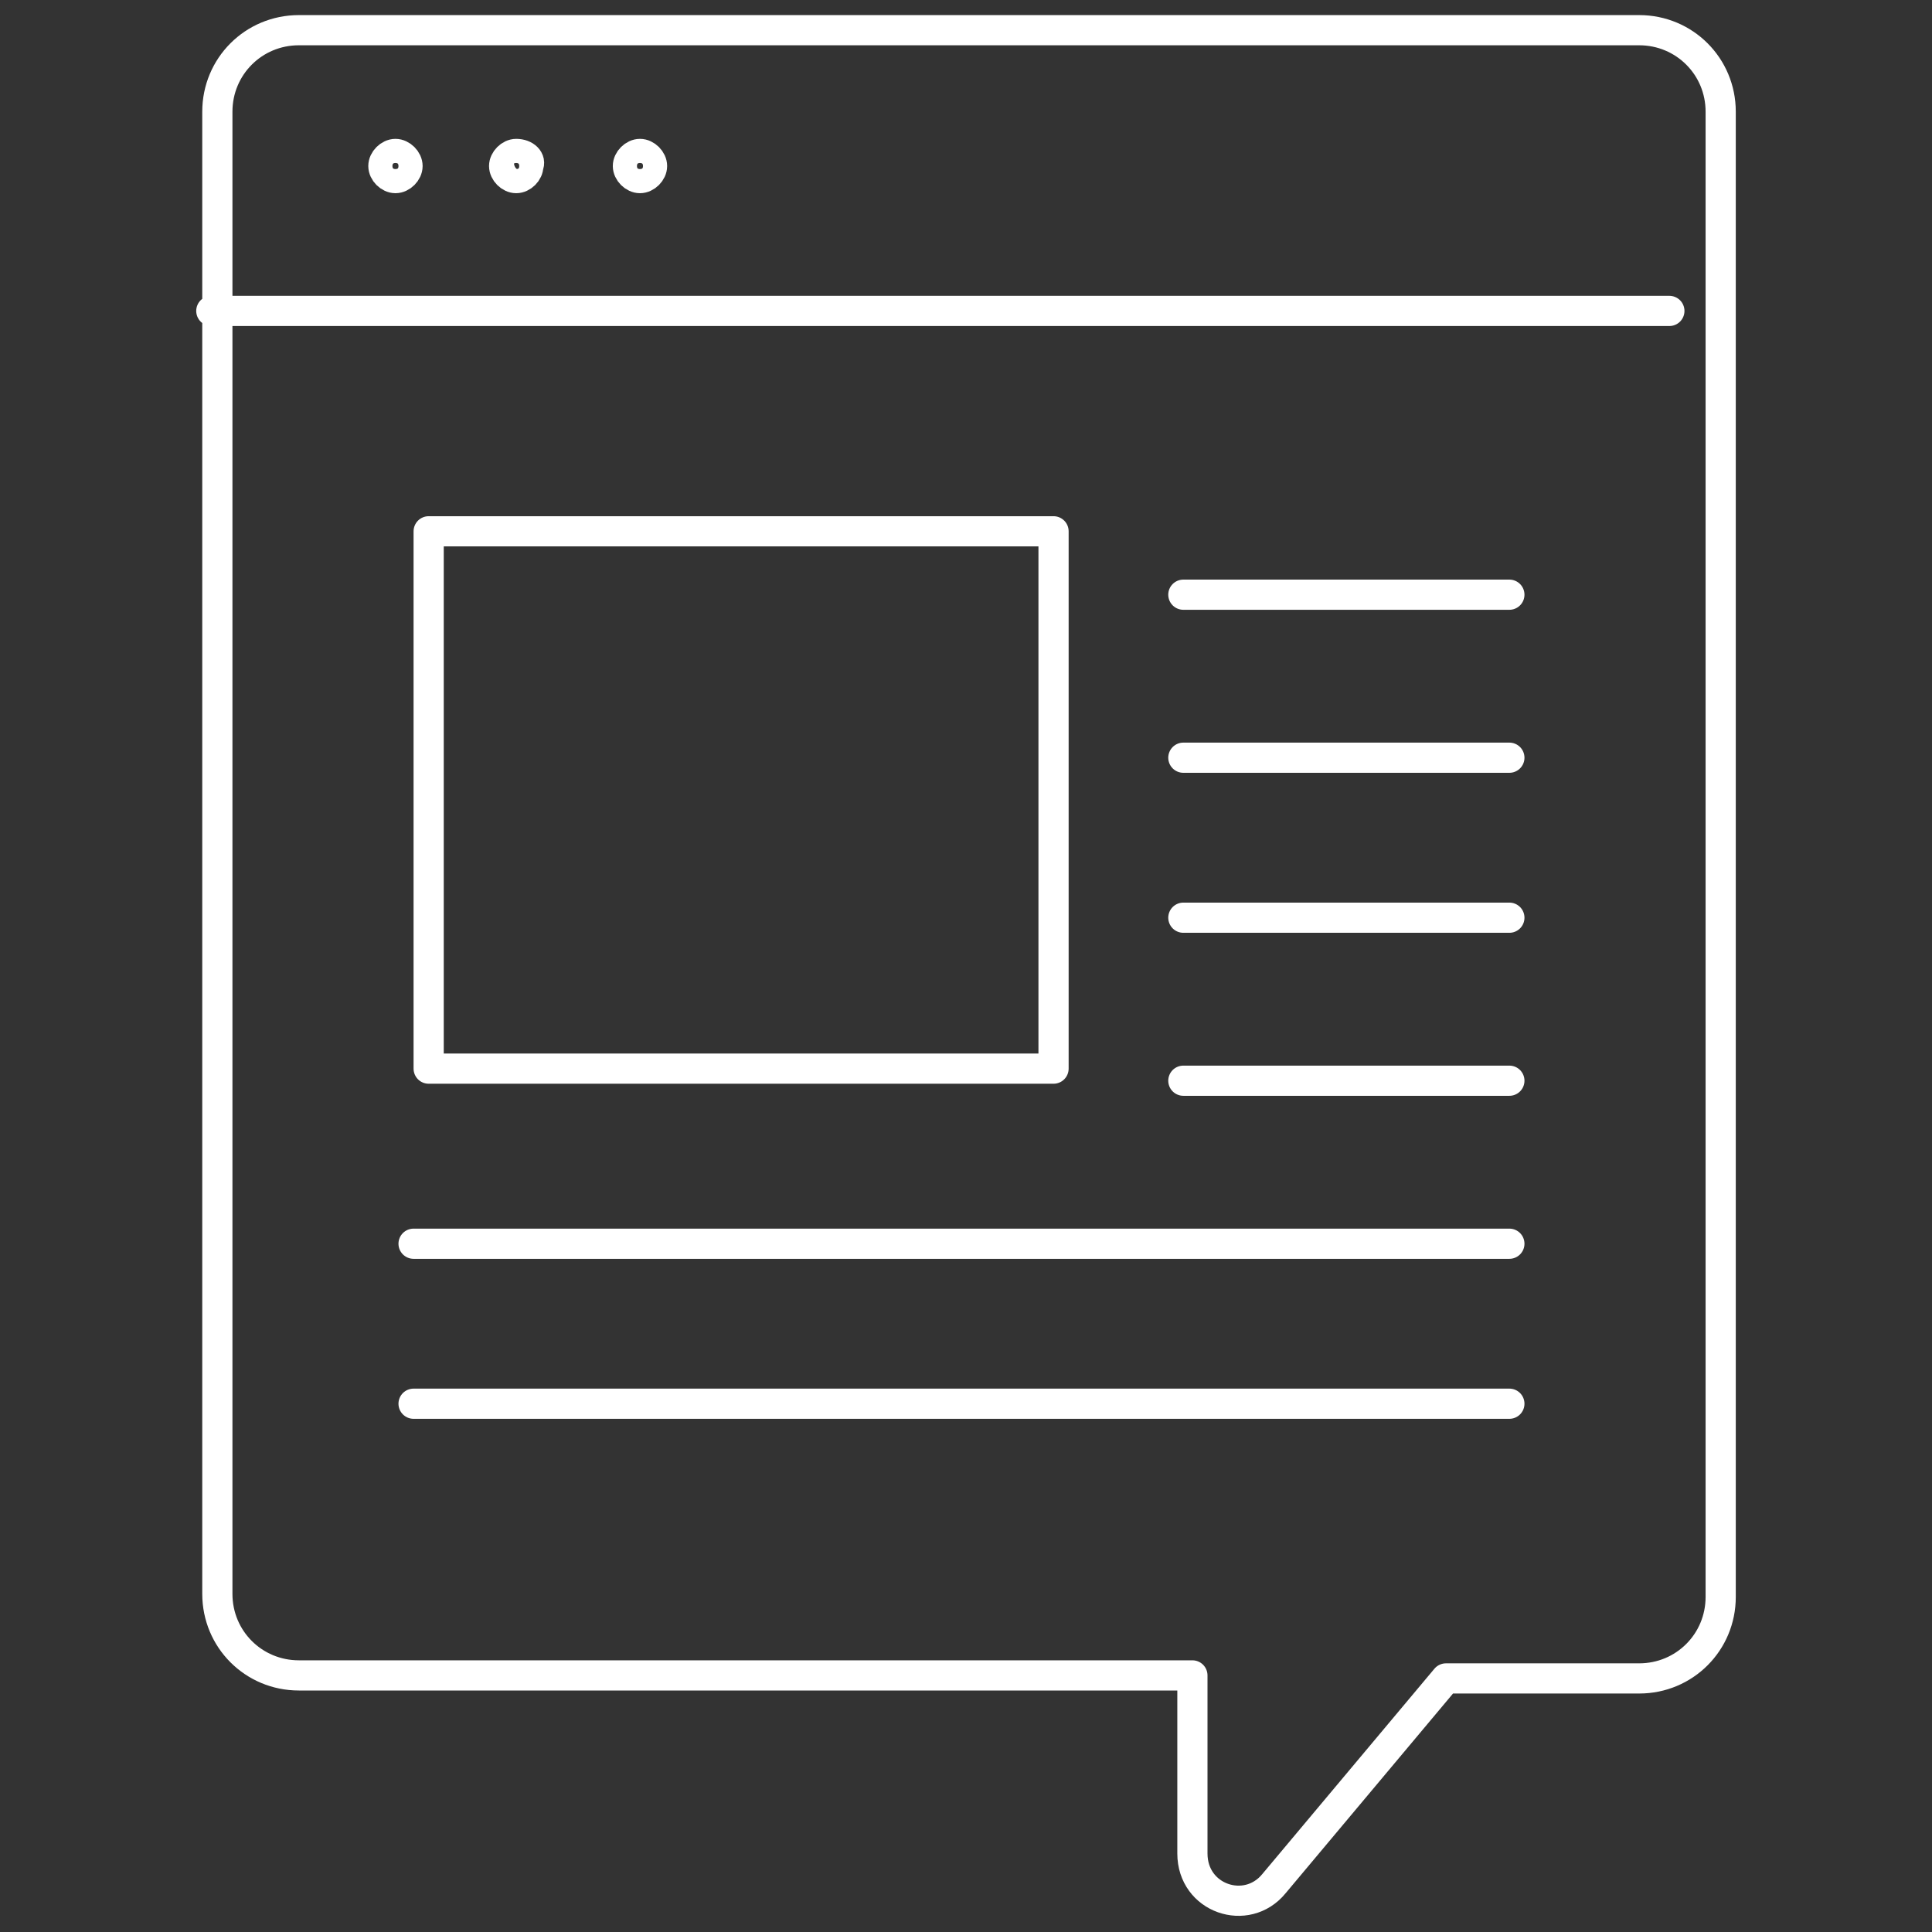 <?xml version="1.0" encoding="utf-8"?>
<!-- Generator: Adobe Illustrator 22.0.1, SVG Export Plug-In . SVG Version: 6.00 Build 0)  -->
<svg version="1.1" id="Livello_1" xmlns="http://www.w3.org/2000/svg" xmlns:xlink="http://www.w3.org/1999/xlink" x="0px" y="0px"
	 viewBox="0 0 64 64" style="enable-background:new 0 0 64 64;" xml:space="preserve">
<rect x="0" y="0" width="64" height="64" fill="#333333" stroke="none"/>
<style type="text/css">
	.st0{display:none;fill:#FFFFFF;}
	.st1{display:none;fill:none;stroke:#FFFFFF;stroke-miterlimit:10;}
	.st2{display:none;fill:none;stroke:#FFFFFF;stroke-linecap:round;stroke-linejoin:round;stroke-miterlimit:10;}
	.st3{fill:none;stroke:#FFFFFF;stroke-linecap:round;stroke-linejoin:round;stroke-miterlimit:10;}
	.st4{display:none;}
	.st5{display:inline;}
	.st6{fill:#FFFFFF;}
</style>
<path id="_x31_" class="st0" d="M37.5,60.7H26.5c-0.3,0-0.5-0.2-0.5-0.5v-3.6H0.5c-0.3,0-0.5-0.2-0.5-0.5s0.2-0.5,0.5-0.5H26v-6.3
	c0-0.3,0.2-0.5,0.5-0.5h4.9v-6.3c0-0.2,0.1-0.3,0.2-0.4H11.3c-0.8,0-1.4-0.6-1.5-1.4L7.7,14.3c0-0.4,0.1-0.8,0.4-1.1
	c0.3-0.3,0.7-0.5,1.1-0.5h2.2V4.8c0-0.8,0.7-1.5,1.5-1.5h13.7c0.8,0,1.5,0.7,1.5,1.5v3H49c0.8,0,1.5,0.7,1.5,1.5v3.3h2.2
	c0.4,0,0.8,0.2,1.1,0.5c0.3,0.3,0.4,0.7,0.4,1.1l-2.1,26.3c0,0,0,0,0,0c-0.1,0.8-0.7,1.4-1.5,1.4H32.3c0.1,0.1,0.2,0.3,0.2,0.4v6.3
	h4.9c0.3,0,0.5,0.2,0.5,0.5v6.3h25.5c0.3,0,0.5,0.2,0.5,0.5s-0.2,0.5-0.5,0.5H38v3.6C38,60.5,37.8,60.7,37.5,60.7z M27.1,59.6h9.9
	v-3.1h-1.5c-0.3,0-0.5-0.2-0.5-0.5s0.2-0.5,0.5-0.5h1.5v-5.8h-9.9v5.8h1.3c0.3,0,0.5,0.2,0.5,0.5s-0.2,0.5-0.5,0.5h-1.3V59.6z
	 M9.2,13.7c-0.1,0-0.3,0.1-0.3,0.1s-0.1,0.2-0.1,0.4l2.1,26.3c0,0.2,0.2,0.4,0.5,0.4h39.4c0.2,0,0.4-0.2,0.5-0.4l2.1-26.3
	c0-0.1,0-0.3-0.1-0.4c-0.1-0.1-0.2-0.1-0.3-0.1H9.2z M51.6,40.5L51.6,40.5L51.6,40.5z M12.5,12.6h37V9.3c0-0.3-0.2-0.5-0.5-0.5H27.6
	c-0.3,0-0.5-0.2-0.5-0.5V4.8c0-0.3-0.2-0.5-0.5-0.5H12.9c-0.3,0-0.5,0.2-0.5,0.5V12.6z"/>
<path id="_x32_" class="st0" d="M0.5,55.9c-0.3,0-0.5-0.2-0.5-0.5V34.8c0-0.3,0.2-0.5,0.5-0.5S1,34.5,1,34.8v6.5h27.1
	c0.1,0,0.2,0,0.2,0.1v-8.7L6.5,26.5c-0.1,0-0.2-0.1-0.3-0.2c-0.1-0.1-0.1-0.3,0-0.4l5.1-17.4c0.1-0.3,0.3-0.4,0.6-0.3l51.8,14.4
	c0.2,0.1,0.3,0.2,0.4,0.4c0,0.2-0.1,0.4-0.3,0.5l-6.6,2.8l-0.2,0.6l2.5,1.2c0.2,0.1,0.3,0.4,0.3,0.6L57,35.9
	c-0.1,0.3-0.4,0.4-0.6,0.3l-2.3-0.7L53,39.2c-0.1,0.3-0.3,0.4-0.6,0.3l-23.1-6.6v17.9c0,0.3-0.2,0.5-0.5,0.5s-0.5-0.2-0.5-0.5v-8.6
	c-0.1,0-0.1,0.1-0.2,0.1H1v13.1C1,55.7,0.8,55.9,0.5,55.9z M29.3,31.9l22.9,6.5l1-3.2c-0.1,0-0.1-0.1-0.2-0.2
	c-0.1-0.1-0.1-0.3,0-0.4l2.6-7.1l0.6-1.8c0-0.1,0.1-0.3,0.3-0.3l5.5-2.3L12.1,9.2L7.2,25.6l21,6v-0.7c-1.8-0.2-3.2-1.8-3.2-3.6
	c0-2,1.6-3.7,3.7-3.7c2,0,3.7,1.6,3.7,3.7c0,1.8-1.4,3.4-3.2,3.6V31.9z M54.4,34.6l1.8,0.6l2.3-6.4l-2-0.9l0,0.1L54.4,34.6z
	 M28.8,26.8c0.3,0,0.5,0.2,0.5,0.5v2.6c1.2-0.2,2.2-1.3,2.2-2.6c0-1.5-1.2-2.7-2.7-2.7c-1.5,0-2.7,1.2-2.7,2.7
	c0,1.3,0.9,2.4,2.2,2.6v-2.6C28.3,27.1,28.5,26.8,28.8,26.8z"/>
<path id="_x33_" class="st1" d="M62.5,3v14v3.3V43c0,1.4-1.1,2.5-2.5,2.5H3.7c-1.4,0-2.5-1.1-2.5-2.5V20.4v-3.3V3
	c0-1.4,1.1-2.5,2.5-2.5H60C61.4,0.5,62.5,1.6,62.5,3z M56,4.8H5.3v36.5H56V4.8z M52.8,25.6l-3.3,3.9 M56.6,32.2l-5,0.9 M39.4,33.2
	l-5-0.8 M41.5,29.5l-3.3-3.8 M45.5,28l-0.1-5.1 M44.8,63.5h12.5c2.8-2.7,3.8-6.8,3.8-6.8l1.7-8.8c0-1.4-0.9-2.5-2.4-2.5
	c-1.5,0-2.2,1.1-2.2,2.5v-0.5v-1.8c0-1.4-1.4-2.5-2.9-2.5c-1.5,0-2.2,1.1-2.2,2.5v-2c0-1.4-1.1-2.5-2.5-2.5c-1.5,0-2.5,1.1-2.5,2.5
	v-1.3v-8.4c0-3.4-5.1-3.4-5.1,0v17.7l-3.9-3.1c-2.1-2-4.2-2.7-6.2-0.8l9.3,13.1C42.2,60.9,43.1,62.2,44.8,63.5z"/>
<path id="_x34_" class="st0" d="M37.2,62.9c-3,0-5.4-2.4-5.4-5.4c0-2.5,1.7-4.6,4-5.2l-0.5-9.4c-0.2,0-0.4,0-0.6,0
	c-3.9,0-7.4-2-9.4-5L13.2,45c0.5,1,0.8,2.1,0.8,3.3c0,3.9-3.2,7-7,7s-7-3.2-7-7s3.2-7,7-7c2.4,0,4.5,1.2,5.7,3l11.9-7.2
	c-1-1.7-1.5-3.6-1.5-5.6c0-0.9,0.1-1.8,0.3-2.6c0,0,0,0,0,0L18.7,27c-0.9,1.7-2.7,2.8-4.8,2.8c-3,0-5.4-2.4-5.4-5.4S11,19,14,19
	s5.4,2.4,5.4,5.4c0,0.6-0.1,1.2-0.3,1.8l4.6,1.7c1.3-4,4.8-7,9-7.7L31.9,12c0,0-0.1,0-0.1,0c-3,0-5.4-2.4-5.4-5.4s2.4-5.4,5.4-5.4
	s5.4,2.4,5.4,5.4c0,2.7-1.9,4.9-4.4,5.3l0.8,8.2c0.3,0,0.6,0,1,0c4,0,7.5,2.1,9.6,5.2l7-4.3c-0.8-1.1-1.2-2.5-1.2-3.9
	c0-3.9,3.1-7,7-7s7,3.2,7,7s-3.2,7-7,7c-2.1,0-4-0.9-5.3-2.4c0,0,0,0,0,0L44.6,26c0.9,1.6,1.4,3.4,1.4,5.4c0,1.6-0.3,3.1-0.9,4.5
	l3.8,1.4c1.1-2.4,3.6-4.1,6.4-4.1c3.9,0,7,3.2,7,7s-3.1,7-7,7s-7-3.2-7-7c0-0.7,0.1-1.4,0.3-2.1l-3.9-1.5c-1.7,3.2-4.8,5.5-8.5,6
	l0.5,9.3c0.2,0,0.4,0,0.6,0c3,0,5.4,2.4,5.4,5.4S40.2,62.9,37.2,62.9z M32.6,57.4c0,2.5,2,4.5,4.5,4.5c2.5,0,4.5-2,4.5-4.5
	c0-2.5-2-4.5-4.5-4.5C34.7,52.9,32.6,54.9,32.6,57.4z M7,42.2c-3.4,0-6.1,2.7-6.1,6.1s2.7,6.1,6.1,6.1s6.1-2.7,6.1-6.1
	c0-1-0.3-2-0.7-2.8c-0.2,0-0.3-0.1-0.4-0.2c-0.1-0.2-0.1-0.3,0-0.5C10.9,43.2,9.1,42.2,7,42.2z M55.2,34.2c-3.4,0-6.1,2.7-6.1,6.1
	s2.7,6.1,6.1,6.1s6.1-2.7,6.1-6.1S58.6,34.2,55.2,34.2z M25.7,37c1.9,2.9,5.1,4.9,8.9,4.9c4.1,0,7.7-2.4,9.4-5.9c0,0,0,0,0,0
	c0,0,0-0.1,0.1-0.1c0.6-1.4,1-2.9,1-4.5c0-5.8-4.7-10.5-10.5-10.5S24,25.6,24,31.4C24,33.4,24.6,35.3,25.7,37
	C25.6,36.9,25.6,37,25.7,37C25.6,37,25.7,37,25.7,37z M9.4,24.4c0,2.5,2,4.5,4.5,4.5s4.5-2,4.5-4.5s-2-4.5-4.5-4.5
	S9.4,21.9,9.4,24.4z M57,11c-3.4,0-6.1,2.7-6.1,6.1c0,3.4,2.7,6.1,6.1,6.1s6.1-2.7,6.1-6.1C63.1,13.7,60.4,11,57,11z M27.3,6.6
	c0,2.5,2,4.5,4.5,4.5s4.5-2,4.5-4.5S34.3,2,31.8,2S27.3,4.1,27.3,6.6z M37.2,59.7c-0.2,0-0.5-0.2-0.5-0.5v-1.4h-1.4
	c-0.2,0-0.5-0.2-0.5-0.5s0.2-0.5,0.5-0.5h1.4v-1.4c0-0.2,0.2-0.5,0.5-0.5c0.2,0,0.5,0.2,0.5,0.5V57H39c0.2,0,0.5,0.2,0.5,0.5
	s-0.2,0.5-0.5,0.5h-1.4v1.4C37.6,59.5,37.4,59.7,37.2,59.7z M9.4,48.8H4.6c-0.2,0-0.5-0.2-0.5-0.5s0.2-0.5,0.5-0.5h4.8
	c0.2,0,0.5,0.2,0.5,0.5S9.7,48.8,9.4,48.8z M57.6,40.7h-4.8c-0.2,0-0.5-0.2-0.5-0.5s0.2-0.5,0.5-0.5h4.8c0.2,0,0.5,0.2,0.5,0.5
	S57.9,40.7,57.6,40.7z M31.4,39.2c-0.1,0-0.2,0-0.2-0.1c-0.2-0.1-0.3-0.3-0.2-0.5l1.8-5.5h-2.9c-0.2,0-0.3-0.1-0.4-0.3
	c-0.1-0.2-0.1-0.3,0-0.5l6.6-8.5c0.1-0.2,0.4-0.2,0.6-0.1c0.2,0.1,0.3,0.3,0.2,0.5l-1.4,5.4h3.3c0.2,0,0.3,0.1,0.4,0.3
	c0.1,0.2,0,0.3-0.1,0.5L31.7,39C31.6,39.1,31.5,39.2,31.4,39.2z M30.8,32.2h2.6c0.1,0,0.3,0.1,0.4,0.2c0.1,0.1,0.1,0.3,0.1,0.4
	l-1.3,3.9l5.3-6.2h-2.9c-0.1,0-0.3-0.1-0.4-0.2c-0.1-0.1-0.1-0.3-0.1-0.4l1-3.8L30.8,32.2z M14,26.7c-0.2,0-0.5-0.2-0.5-0.5v-1.4
	h-1.4c-0.2,0-0.5-0.2-0.5-0.5c0-0.2,0.2-0.5,0.5-0.5h1.4v-1.4c0-0.2,0.2-0.5,0.5-0.5s0.5,0.2,0.5,0.5V24h1.4c0.2,0,0.5,0.2,0.5,0.5
	c0,0.2-0.2,0.5-0.5,0.5h-1.4v1.4C14.4,26.5,14.2,26.7,14,26.7z M57,20c-0.2,0-0.5-0.2-0.5-0.5v-2h-2c-0.2,0-0.5-0.2-0.5-0.5
	c0-0.2,0.2-0.5,0.5-0.5h2v-2c0-0.2,0.2-0.5,0.5-0.5s0.5,0.2,0.5,0.5v2h2c0.2,0,0.5,0.2,0.5,0.5c0,0.2-0.2,0.5-0.5,0.5h-2v2
	C57.4,19.8,57.2,20,57,20z M33.6,7H30c-0.2,0-0.5-0.2-0.5-0.5s0.2-0.5,0.5-0.5h3.7c0.2,0,0.5,0.2,0.5,0.5S33.9,7,33.6,7z"/>
<path id="_x35_" class="st2" d="M60.3,28.9H37.9V6.6h22.3V28.9z M22.5,2H2.9C1.7,2,0.7,3,0.7,4.2V14c0,1.2,1,2.2,2.2,2.2h12.4l5,5.3
	v-5.3h2.2c1.2,0,2.2-1,2.2-2.2V4.2C24.7,3,23.7,2,22.5,2z M8.3,7.9C7.6,7.9,7,8.5,7,9.2s0.6,1.3,1.3,1.3s1.3-0.6,1.3-1.3
	S9,7.9,8.3,7.9z M13,7.9c-0.7,0-1.3,0.6-1.3,1.3s0.6,1.3,1.3,1.3s1.3-0.6,1.3-1.3S13.8,7.9,13,7.9z M17.4,7.9
	c-0.7,0-1.3,0.6-1.3,1.3s0.6,1.3,1.3,1.3s1.3-0.6,1.3-1.3S18.1,7.9,17.4,7.9z M14.8,59.1h23.5c1.9,0,3.5-1.5,3.5-3.2v0
	c0-1.8-1.6-3.2-3.5-3.2h-2.9h3.5c1.6,0,2.9-1.2,2.9-2.7v-0.5c0-1.5-1.3-2.7-2.9-2.7h-3.5H40c1.9,0,3.5-1.5,3.5-3.2v0
	c0-1.8-1.6-3.2-3.5-3.2h-4.7h7.9c1.8,0,3.2-1.3,3.2-3v0c0-1.6-1.4-3-3.2-3H27.1c0,0,4.5-7.6,4.5-11.4s-5.8-3.3-5.8-3.3
	s-3.7,12.4-11.1,14.9 M14.8,31.3H4.6V62h10.2V31.3z M55.6,41.6c-4.2,0-7.6,3.4-7.6,7.6s3.4,7.6,7.6,7.6s7.6-3.4,7.6-7.6
	S59.8,41.6,55.6,41.6z M54.6,46.4v6.2l3.5-3.1L54.6,46.4z M47.5,12.9c-1.1-0.5-2.2-0.6-3.3,0.1c-1.1,0.7-1.6,1.8-1.5,3.1
	c0.1,1,0.5,1.8,1.1,2.6c1.4,1.9,3.2,3.4,5.1,4.7c0.2,0.2,0.4,0.1,0.6-0.1c1.3-1.1,2.5-2.1,3.7-3.3c0.9-0.9,1.6-1.9,2-3.1
	c0.5-1.4,0.1-2.8-1-3.7c-0.9-0.8-2.4-0.9-3.7-0.3c-0.5,0.3-1,0.7-1.5,1C48.6,13.6,48.1,13.2,47.5,12.9z"/>
<path id="_x36_" class="st0" d="M57.8,48.4c-0.1,0-0.2,0-0.2-0.1c-0.2-0.1-0.3-0.4-0.2-0.7c0.4-0.7,0.7-1.5,1.1-2.3
	c0.1-0.3,0.4-0.4,0.7-0.3c0.3,0.1,0.4,0.4,0.3,0.7c-0.3,0.8-0.7,1.6-1.1,2.3C58.2,48.3,58,48.4,57.8,48.4z M32.3,64
	c1.8,0,3.6-0.2,5.3-0.5c0.3-0.1,0.5-0.3,0.4-0.6c-0.1-0.3-0.3-0.5-0.6-0.4C35.7,62.8,34,63,32.3,63c-0.3,0-0.5,0.2-0.5,0.5
	C31.8,63.8,32,64,32.3,64C32.3,64,32.3,64,32.3,64z M27.6,63.2c0-0.3-0.1-0.5-0.4-0.6c-1.7-0.3-3.4-0.7-5-1.3
	c-0.3-0.1-0.6,0-0.6,0.3c-0.1,0.3,0,0.6,0.3,0.6c1.7,0.6,3.4,1.1,5.1,1.4c0,0,0.1,0,0.1,0C27.3,63.6,27.5,63.4,27.6,63.2z M42.7,62
	c1.7-0.6,3.3-1.4,4.8-2.4c0.2-0.1,0.3-0.5,0.2-0.7c-0.1-0.2-0.5-0.3-0.7-0.2c-1.5,0.9-3,1.7-4.6,2.3c-0.3,0.1-0.4,0.4-0.3,0.7
	c0.1,0.2,0.3,0.3,0.5,0.3C42.6,62.1,42.6,62,42.7,62z M17.7,59.8c0.1-0.2,0.1-0.6-0.2-0.7c-1.5-0.9-2.9-1.9-4.2-3
	c-0.2-0.2-0.5-0.2-0.7,0.1c-0.2,0.2-0.2,0.5,0.1,0.7C14,58,15.5,59.1,17,60c0.1,0,0.2,0.1,0.3,0.1C17.4,60,17.6,59.9,17.7,59.8z
	 M51.7,56.5c1.3-1.2,2.6-2.5,3.6-3.9c0.2-0.2,0.1-0.5-0.1-0.7c-0.2-0.2-0.5-0.1-0.7,0.1c-1.1,1.3-2.2,2.6-3.5,3.7
	c-0.2,0.2-0.2,0.5,0,0.7c0.1,0.1,0.2,0.2,0.4,0.2C51.5,56.6,51.6,56.6,51.7,56.5z M9.7,53.1c0.2-0.2,0.2-0.5,0.1-0.7
	c-1.1-1.3-2.1-2.8-2.9-4.3c-0.1-0.2-0.4-0.3-0.7-0.2c-0.2,0.1-0.3,0.4-0.2,0.7c0.9,1.5,1.9,3,3,4.4c0.1,0.1,0.2,0.2,0.4,0.2
	C9.5,53.2,9.6,53.2,9.7,53.1z M4.5,44.1c0.3-0.1,0.4-0.4,0.3-0.6c-0.5-1.6-1-3.3-1.2-5C3.5,38.2,3.3,38,3,38c-0.3,0-0.5,0.3-0.4,0.6
	c0.3,1.8,0.7,3.5,1.2,5.2c0.1,0.2,0.3,0.3,0.5,0.3C4.3,44.1,4.4,44.1,4.5,44.1z M3.3,33.3c0.1-1.7,0.3-3.4,0.6-5.1
	C4,28,3.8,27.7,3.5,27.6C3.2,27.6,3,27.7,2.9,28c-0.4,1.7-0.6,3.5-0.6,5.3c0,0.3,0.2,0.5,0.5,0.5c0,0,0,0,0,0
	C3,33.8,3.3,33.6,3.3,33.3z M5.4,23.3c0.7-1.6,1.5-3.1,2.4-4.6c0.2-0.2,0.1-0.5-0.2-0.7c-0.2-0.2-0.5-0.1-0.7,0.2
	c-1,1.5-1.8,3.1-2.5,4.7c-0.1,0.3,0,0.6,0.3,0.7c0.1,0,0.1,0,0.2,0C5.2,23.6,5.3,23.5,5.4,23.3z M10.9,14.6c0.7-0.9,2-2.2,3.7-3.5
	c0.2-0.2,0.3-0.5,0.1-0.7c-0.2-0.2-0.5-0.3-0.7-0.1c-1.8,1.4-3.1,2.8-3.9,3.7c-0.2,0.2-0.2,0.5,0.1,0.7c0.1,0.1,0.2,0.1,0.3,0.1
	C10.6,14.8,10.8,14.7,10.9,14.6z M19,8.4c1.5-0.8,3.1-1.4,4.8-1.8c0.3-0.1,0.4-0.4,0.4-0.6c-0.1-0.3-0.3-0.4-0.6-0.4
	c-1.7,0.5-3.4,1.1-5,1.9c-0.3,0.1-0.4,0.4-0.2,0.7c0.1,0.2,0.3,0.3,0.5,0.3C18.8,8.4,18.9,8.4,19,8.4z M28.9,5.6
	c0.8-0.1,1.7-0.1,2.5-0.1c0.3,0,0.5-0.2,0.5-0.5s-0.2-0.5-0.5-0.5c-0.9,0-1.7,0-2.6,0.1c-0.3,0-0.5,0.3-0.5,0.5
	C28.3,5.4,28.6,5.6,28.9,5.6C28.8,5.6,28.9,5.6,28.9,5.6z M59.4,45.8c1.6-3.7,2.3-7.6,2.3-11.6c0-14.6-10.4-26.9-24.8-29.3
	c-0.3-0.1-0.7-0.1-1-0.2c-0.3,0-0.5,0.2-0.6,0.4c0,0.3,0.2,0.5,0.4,0.6c0.3,0,0.7,0.1,1,0.1c13.9,2.3,23.9,14.2,23.9,28.3
	c0,3.9-0.8,7.6-2.3,11.2c-0.1,0.3,0,0.6,0.3,0.7c0.1,0,0.1,0,0.2,0C59.1,46.1,59.3,46,59.4,45.8z M36.4,5c0-2.8-2.3-5-5-5
	s-5,2.3-5,5s2.3,5,5,5S36.4,7.8,36.4,5z M35.4,5c0,2.2-1.8,4-4,4s-4-1.8-4-4s1.8-4,4-4S35.4,2.8,35.4,5z M40.7,51.4V37.4
	c0-0.3-0.2-0.5-0.5-0.5H23.5c-0.3,0-0.5,0.2-0.5,0.5v13.9c0,0.3,0.2,0.5,0.5,0.5h16.7C40.5,51.9,40.7,51.6,40.7,51.4z M24,37.9h15.7
	v12.9H24V37.9z M40.7,37.4v-2.4c0-4.7,4.1-8.7,9-8.7c0.2,0,0.4-0.2,0.5-0.4c0.1-0.2,0-0.5-0.2-0.6l-5.9-3.6
	c-7.6-4.6-17-4.6-24.6,0.1L14,25.4c-0.2,0.1-0.3,0.4-0.2,0.6c0.1,0.2,0.3,0.4,0.5,0.4c4.8,0,8.7,3.9,8.7,8.7v2.4
	c0,0.3,0.2,0.5,0.5,0.5s0.5-0.2,0.5-0.5v-2.4c0-4.8-3.5-8.9-8.2-9.6l4.3-2.7c7.2-4.5,16.2-4.5,23.5-0.1l4.5,2.8
	c-4.7,0.8-8.5,4.9-8.5,9.6v2.4c0,0.3,0.2,0.5,0.5,0.5S40.7,37.7,40.7,37.4z"/>
<path id="_x37_" class="st0" d="M47.2,53.1H11.4c-0.2,0-0.3-0.1-0.4-0.2c-0.1-0.1-0.2-0.3-0.2-0.4c0-0.8,0.7-18.6,4.1-21.9
	c2.8-2.7,6.9-6.1,8-7c-0.1,0-0.2,0-0.3-0.1c-3.4-2.3-5.4-6.1-5.4-10.2c0-6.8,5.6-12.4,12.4-12.4C36.4,0.8,42,6.4,42,13.2
	c0,4.2-2.1,8-5.5,10.3c0,0-0.1,0.1-0.2,0.1c1.8,1.1,5.5,3.7,7,5.7c2,2.5,4.2,21.1,4.4,23.2c0,0.2,0,0.3-0.1,0.4
	C47.5,53,47.4,53.1,47.2,53.1z M22.3,51.9h24.3c-1-8.2-2.8-20.3-4.1-22h0c-1.8-2.4-7.6-5.9-7.6-6c-0.1,0-0.1-0.1-0.2-0.2l-1.1-1.7
	c-0.4,0.6-0.8,1-1.3,1.4c-0.9,0.8-2,1.2-3.1,1.2c-1.6,0-3-0.9-4.2-2.4L24.1,24c0,0.1-0.1,0.1-0.1,0.2c-0.1,0-5,4.1-8.2,7.2
	c-2.5,2.4-3.5,15.2-3.7,20.6h8.9c0-0.4,0.2-3.3,0.2-4.2c0-1.2,0.7-2.3,0.7-2.3c0.1-0.1,0.2-0.2,0.4-0.3l0.5-0.1l0.1-4.1l0.5-4.6
	c0-0.2,0.2-0.4,0.4-0.5c0.2-0.1,0.4,0,0.6,0.2l0.5,0.6c0.1,0.1,0.1,0.2,0.1,0.4l-0.1,2c0-0.1,0-0.1,0-0.1c0,0,0,0,0,0
	c0-0.1,0.1-0.1,0.4-0.4c0-0.1,0-0.2,0-0.3l0.1-0.4c0-0.1,0.1-0.1,0.1-0.2c0.3-0.3,0.6-0.7,0.8-0.9c0.1-0.1,0.4-0.5,0.6-0.8
	c0.1-0.2,0.4-0.3,0.6-0.2c0.2,0.1,0.4,0.3,0.4,0.5l0,0.5c0.1,0,0.2,0,0.4,0.1c0.2,0.1,0.3,0.3,0.3,0.5l-0.1,0.9
	c0,0.2-0.1,0.4-0.3,0.4l-0.8,0.5c0.8,0,1.7,0.1,2.2,0.1c0.2,0,0.4,0.1,0.5,0.3c0.1,0.2,0,0.4-0.1,0.6l-0.6,0.7c0,0,0,0-0.1,0.1
	c-0.1,0.8-0.3,3.7-0.6,4.6c-0.4,1-2.3,2.7-2.7,3L22.3,51.9z M22.6,46.3c-0.2,0.3-0.4,0.9-0.4,1.5c0,0.6-0.1,1.9-0.1,2.9l3-2.9
	c0.9-0.8,2.2-2,2.4-2.6c0.1-0.2,0.2-0.6,0.2-1.1l-0.3,0.2c-0.2,0.1-0.3,0.1-0.5,0c-0.2-0.1-0.3-0.2-0.3-0.4c0,0-0.4-1.5-0.4-1.7
	c0-0.1,0-0.4-0.1-0.7c-0.2,0.2-0.3,0.6-0.3,0.7c0,0.3-0.3,0.5-0.6,0.5H25c-0.3,0-0.5-0.2-0.5-0.4c0,0-0.1-0.4,0-0.7
	c-0.1,0.2-0.4,0.3-0.6,0.2c0,0,0,0-0.1,0l-0.1,3.8c0,0.3-0.2,0.5-0.5,0.5L22.6,46.3z M23.2,45.6L23.2,45.6L23.2,45.6z M25.6,21.3
	c1,1.5,2.2,2.4,3.6,2.4c0.8,0,1.7-0.3,2.4-1c0.5-0.4,0.9-1,1.3-1.6c-0.1,0-0.2,0.1-0.3,0.1h0c-0.4,0-0.6-0.2-0.7-0.5
	c0,0.1-0.1,0.2-0.2,0.2l-1.4,1c-0.1,0.1-0.3,0.1-0.4,0.1c-0.1,0-0.3-0.1-0.4-0.2l-0.3-0.5L29,21.6c-0.1,0.1-0.2,0.2-0.3,0.3
	c-0.1,0-0.3,0-0.4-0.1L26.9,21c-0.1-0.1-0.2-0.2-0.2-0.3c-0.1,0.4-0.3,0.7-0.7,0.7C25.8,21.3,25.7,21.3,25.6,21.3z M35.5,21.4l0.6,1
	c3-2.1,4.7-5.5,4.7-9.2c0-6.2-5.1-11.3-11.3-11.3c-6.2,0-11.3,5.1-11.3,11.3c0,3.5,1.6,6.8,4.4,9l0.6-1.1c-0.3-0.2-0.6-0.5-0.9-0.8
	c-1.9-1.9-2.9-4.4-2.9-7.1c0-2.7,1-5.2,2.9-7.1c1.9-1.9,4.4-2.9,7.1-2.9c2.7,0,5.2,1,7.1,2.9c1.9,1.9,2.9,4.4,2.9,7.1
	c0,2.7-1.1,5.2-2.9,7.1C36.4,20.7,36,21.1,35.5,21.4z M33.6,20.5c0.2,0,0.4,0.1,0.5,0.3l0.2,0.3c0-0.1,0.1-0.2,0.2-0.3
	c0.5-0.3,1-0.7,1.5-1.2c1.7-1.7,2.6-3.9,2.6-6.3c0-2.4-0.9-4.6-2.6-6.3c-1.7-1.7-3.9-2.6-6.3-2.6c-2.4,0-4.6,0.9-6.3,2.6
	c-1.7,1.7-2.6,3.9-2.6,6.3c0,2.4,0.9,4.6,2.6,6.3c0.4,0.4,0.7,0.7,1.2,1c0.1,0.1,0.2,0.2,0.2,0.4c0.1-0.1,0.2-0.1,0.3-0.1
	c0,0,0.1,0,0.1,0c0-0.1-0.1-0.1-0.1-0.1c-0.8-1.5-1.2-3.5-1.2-5.5c0-4.3,0-8.7,5.3-8.7c2.4,0,3.9,0.9,4.7,2.7
	c0.6,1.5,0.6,3.6,0.6,5.8v0.2c0,1.9-0.4,3.7-1,5.2c0,0,0,0.1-0.1,0.2C33.5,20.5,33.5,20.5,33.6,20.5z M29.5,20
	c0.2,0,0.4,0.1,0.5,0.2l0.2,0.3l0.3-0.2l-1.3-1.2L28,20.4l0.3,0.2l0.1-0.2c0.1-0.2,0.3-0.3,0.5-0.3L29.5,20C29.5,20,29.5,20,29.5,20
	z M28.7,18.1c-1,0.2-1.5,1-1.8,1.9L28.7,18.1z M29.7,18.1l1.7,1.6C31,18.9,30.6,18.3,29.7,18.1z M29.2,7.6c-4,0-4.2,2.9-4.2,7.6
	c0,1.6,0.3,3.2,0.8,4.5c0.4-1,1.2-2.7,3.4-2.7c2.1,0,3,1.6,3.4,2.6c0.5-1.3,0.8-2.8,0.8-4.4v-0.2c0-2.1,0-4.1-0.6-5.4
	C32.5,8.6,31.7,7.6,29.2,7.6z M40.8,48.3c-0.1,0-0.3,0-0.4-0.1c-0.2-0.1-0.7-0.6-1-0.7c-0.2-0.1-1.7-0.3-3.1-0.4L35.3,48
	c-0.1,0.1-0.3,0.1-0.4,0.1l-2.6-0.2c-0.3,0-0.5-0.3-0.5-0.6l-0.1-12.7c0-0.1,0.1-0.3,0.2-0.4c0.1-0.1,0.2-0.2,0.4-0.2l8.6,0
	c0,0,0,0,0,0c0.3,0,0.5,0.2,0.6,0.5l0.8,12.9c0,0.3-0.2,0.6-0.5,0.6L40.8,48.3C40.8,48.3,40.8,48.3,40.8,48.3z M36.2,45.9
	C36.2,45.9,36.2,45.9,36.2,45.9c1.5,0.1,3.4,0.3,3.8,0.6c0.3,0.2,0.7,0.5,0.9,0.7l0.2,0l-0.7-11.9l-7.6,0l0.1,11.6l1.9,0.1l1.1-0.9
	C35.9,45.9,36.1,45.9,36.2,45.9z M9.7,46H4.1c-0.3,0-0.6-0.2-0.6-0.6s0.2-0.6,0.6-0.6h5.6c0.3,0,0.6,0.2,0.6,0.6S10,46,9.7,46z
	 M0.6,44C0.2,44,0,43.7,0,43.4v-5.6c0-0.3,0.2-0.6,0.6-0.6s0.6,0.2,0.6,0.6v5.6C1.1,43.7,0.9,44,0.6,44z M53.4,40
	c-0.3,0-0.6-0.2-0.6-0.6v-5.6c0-0.3,0.2-0.6,0.6-0.6c0.3,0,0.6,0.2,0.6,0.6v5.6C54,39.7,53.7,40,53.4,40z M0.6,32.8
	c-0.3,0-0.6-0.2-0.6-0.6v-5.6c0-0.3,0.2-0.6,0.6-0.6s0.6,0.2,0.6,0.6v5.6C1.1,32.6,0.9,32.8,0.6,32.8z M53.4,28.8
	c-0.3,0-0.6-0.2-0.6-0.6v-5.6c0-0.3,0.2-0.6,0.6-0.6c0.3,0,0.6,0.2,0.6,0.6v5.6C54,28.6,53.7,28.8,53.4,28.8z M0.6,21.7
	c-0.3,0-0.6-0.2-0.6-0.6v-5.6C0,15.2,0.2,15,0.6,15s0.6,0.2,0.6,0.6v5.6C1.1,21.4,0.9,21.7,0.6,21.7z M53.4,17.7
	c-0.3,0-0.6-0.2-0.6-0.6v-5.6c0-0.3,0.2-0.6,0.6-0.6c0.3,0,0.6,0.2,0.6,0.6v5.6C54,17.4,53.7,17.7,53.4,17.7z M0.6,10.5
	C0.2,10.5,0,10.2,0,9.9V4.3C0,4,0.2,3.8,0.6,3.8S1.1,4,1.1,4.3v5.6C1.1,10.2,0.9,10.5,0.6,10.5z M53.4,6.5c-0.3,0-0.6-0.2-0.6-0.6
	V4.2h-2.7c-0.3,0-0.6-0.2-0.6-0.6s0.2-0.6,0.6-0.6h3.3c0.3,0,0.6,0.2,0.6,0.6v2.3C54,6.2,53.7,6.5,53.4,6.5z M44.5,4.2h-5.6
	c-0.3,0-0.6-0.2-0.6-0.6s0.2-0.6,0.6-0.6h5.6c0.3,0,0.6,0.2,0.6,0.6S44.8,4.2,44.5,4.2z M33.4,4.2h-5.6c-0.3,0-0.6-0.2-0.6-0.6
	s0.2-0.6,0.6-0.6h5.6c0.3,0,0.6,0.2,0.6,0.6S33.7,4.2,33.4,4.2z M22.2,4.2h-5.6c-0.3,0-0.6-0.2-0.6-0.6s0.2-0.6,0.6-0.6h5.6
	c0.3,0,0.6,0.2,0.6,0.6S22.5,4.2,22.2,4.2z M11,4.2H5.4C5.1,4.2,4.9,4,4.9,3.7s0.2-0.6,0.6-0.6H11c0.3,0,0.6,0.2,0.6,0.6
	S11.3,4.2,11,4.2z M55,63.2c-0.2,0-0.4-0.1-0.5-0.3l-4.8-11.3l-6,5.2c-0.2,0.1-0.4,0.2-0.6,0.1c-0.2-0.1-0.3-0.3-0.3-0.5l0.1-28.1
	c0-0.2,0.1-0.4,0.3-0.5c0.2-0.1,0.4,0,0.6,0.1l20,19.6c0.2,0.2,0.2,0.4,0.1,0.6c-0.1,0.2-0.3,0.3-0.5,0.4l-8.1,0.7l4.8,11.3
	c0.1,0.1,0.1,0.3,0,0.4c-0.1,0.1-0.2,0.2-0.3,0.3l-4.6,2C55.1,63.2,55.1,63.2,55,63.2z M49.9,50.1c0,0,0.1,0,0.1,0
	c0.2,0,0.3,0.2,0.4,0.3l4.8,11.5l3.6-1.5l-4.8-11.5c-0.1-0.2-0.1-0.4,0-0.5c0.1-0.2,0.3-0.3,0.4-0.3l7.7-0.7L44,29.6l-0.1,25.5
	l5.6-4.9C49.7,50.1,49.8,50.1,49.9,50.1z"/>
<path id="_x38_" class="st3" d="M42.2,62.4c-0.9,1.1-2.7,0.5-2.7-1v-5.9H9.9c-1.5,0-2.7-1.2-2.7-2.7V3.7C7.2,2.2,8.4,1,9.9,1h44.4
	C55.8,1,57,2.2,57,3.7v49.2c0,1.5-1.2,2.7-2.7,2.7h-6.4L42.2,62.4z M7,10.3h48.3 M13.1,5.1c-0.2,0-0.4,0.2-0.4,0.4
	c0,0.2,0.2,0.4,0.4,0.4c0.2,0,0.4-0.2,0.4-0.4C13.5,5.3,13.3,5.1,13.1,5.1z M17.1,5.1c-0.2,0-0.4,0.2-0.4,0.4c0,0.2,0.2,0.4,0.4,0.4
	s0.4-0.2,0.4-0.4C17.6,5.3,17.4,5.1,17.1,5.1z M21.2,5.1c-0.2,0-0.4,0.2-0.4,0.4c0,0.2,0.2,0.4,0.4,0.4s0.4-0.2,0.4-0.4
	C21.6,5.3,21.4,5.1,21.2,5.1z M34.9,17.6H14.2v17.8h20.7V17.6z M39.2,19.7H50 M39.2,25.1H50 M39.2,30.4H50 M39.2,35.8H50 M13.7,41.2
	H50 M13.7,46.5H50"/>
<path id="_x39_" class="st0" d="M33.5,64H3.7c-1.1,0-1.9-0.9-1.9-1.9V1.9C1.8,0.9,2.7,0,3.7,0h29.8c1.1,0,1.9,0.9,1.9,1.9v15.9
	c0,0.3-0.2,0.5-0.5,0.5c-0.3,0-0.5-0.2-0.5-0.5V1.9C34.4,1.4,34,1,33.5,1H3.7C3.2,1,2.8,1.4,2.8,1.9v60.2c0,0.5,0.4,0.9,0.9,0.9
	h29.8c0.5,0,0.9-0.4,0.9-0.9V45.5c0-0.3,0.2-0.5,0.5-0.5c0.3,0,0.5,0.2,0.5,0.5v16.6C35.4,63.1,34.6,64,33.5,64z M35,11.3
	c0-0.3-0.2-0.5-0.5-0.5H3.3c-0.3,0-0.5,0.2-0.5,0.5s0.2,0.5,0.5,0.5h31.2C34.8,11.8,35,11.6,35,11.3z M35,52.5
	c0-0.3-0.2-0.5-0.5-0.5H3.3c-0.3,0-0.5,0.2-0.5,0.5S3,53,3.3,53h31.2C34.8,53,35,52.8,35,52.5z M22.3,5.6c0-0.3-0.2-0.5-0.5-0.5
	h-7.1c-0.3,0-0.5,0.2-0.5,0.5s0.2,0.5,0.5,0.5h7.1C22,6.1,22.3,5.9,22.3,5.6z M20.6,58.1c0-1.1-0.9-2-2-2c-1.1,0-2,0.9-2,2
	c0,1.1,0.9,2,2,2C19.7,60.1,20.6,59.2,20.6,58.1z M19.6,58.1c0,0.5-0.4,1-1,1c-0.5,0-1-0.4-1-1c0-0.5,0.4-1,1-1
	C19.2,57.1,19.6,57.6,19.6,58.1z M62.2,45.3v-8.2c0-0.3-0.2-0.5-0.5-0.5c-2.7,0-4.8-2.2-4.8-4.8c0-2.7,2.2-4.8,4.8-4.8
	c0.3,0,0.5-0.2,0.5-0.5v-8.3c0-0.3-0.2-0.5-0.5-0.5H13.1c-0.3,0-0.5,0.2-0.5,0.5v8.3c0,0.3,0.2,0.5,0.5,0.5c2.7,0,4.8,2.2,4.8,4.8
	c0,2.7-2.2,4.8-4.8,4.8c-0.3,0-0.5,0.2-0.5,0.5v8.2c0,0.3,0.2,0.5,0.5,0.5h48.6C62,45.8,62.2,45.5,62.2,45.3z M13.6,37.6
	c3-0.3,5.3-2.8,5.3-5.8c0-3-2.3-5.5-5.3-5.8v-7.4h47.6V26c-3,0.3-5.3,2.8-5.3,5.8c0,3,2.3,5.5,5.3,5.8v7.2H13.6V37.6z"/>
<g id="_x31_0" class="st4">
	<g class="st5">
		<path class="st6" d="M62,51.3H17.8c-1.1,0-2-0.9-2-2V31.9c0-0.3,0.2-0.5,0.5-0.5s0.5,0.2,0.5,0.5v17.3c0,0.6,0.5,1,1,1H62
			c0.6,0,1-0.5,1-1V20.2c0-0.6-0.5-1-1-1H17.8c-0.6,0-1,0.5-1,1v2.7c0,0.3-0.2,0.5-0.5,0.5s-0.5-0.2-0.5-0.5v-2.7c0-1.1,0.9-2,2-2
			H62c1.1,0,2,0.9,2,2v29.1C64,50.4,63.1,51.3,62,51.3z"/>
	</g>
	<g class="st5">
		<path class="st6" d="M62.1,26.6h-24c-0.3,0-0.5-0.2-0.5-0.5s0.2-0.5,0.5-0.5h24c0.3,0,0.5,0.2,0.5,0.5S62.4,26.6,62.1,26.6z"/>
	</g>
	<g class="st5">
		<path class="st6" d="M62.1,31.9H35.4c-0.3,0-0.5-0.2-0.5-0.5s0.2-0.5,0.5-0.5h26.7c0.3,0,0.5,0.2,0.5,0.5S62.4,31.9,62.1,31.9z"/>
	</g>
	<g class="st5">
		<path class="st6" d="M36.8,46.6h-16c-0.3,0-0.5-0.2-0.5-0.5s0.2-0.5,0.5-0.5h16c0.3,0,0.5,0.2,0.5,0.5S37,46.6,36.8,46.6z"/>
	</g>
	<g class="st5">
		<path class="st6" d="M31.4,41.2H20.7c-0.3,0-0.5-0.2-0.5-0.5s0.2-0.5,0.5-0.5h10.7c0.3,0,0.5,0.2,0.5,0.5S31.7,41.2,31.4,41.2z"/>
	</g>
	<g class="st5">
		<g>
			<path class="st6" d="M46,46.7c-2.9,0-5.2-2.3-5.2-5.2s2.3-5.2,5.2-5.2s5.2,2.3,5.2,5.2S48.9,46.7,46,46.7z M46,37.3
				c-2.3,0-4.2,1.9-4.2,4.2s1.9,4.2,4.2,4.2c2.3,0,4.2-1.9,4.2-4.2S48.4,37.3,46,37.3z"/>
		</g>
		<g>
			<path class="st6" d="M51.8,46.7c-1.2,0-2.3-0.4-3.2-1.1c-0.2-0.2-0.3-0.5-0.1-0.7c0.2-0.2,0.5-0.3,0.7-0.1
				c0.7,0.6,1.6,0.9,2.6,0.9c2.3,0,4.2-1.9,4.2-4.2s-1.9-4.2-4.2-4.2c-1,0-1.8,0.3-2.6,0.9c-0.2,0.2-0.5,0.1-0.7-0.1
				c-0.2-0.2-0.1-0.5,0.1-0.7c0.9-0.7,2-1.1,3.2-1.1c2.9,0,5.2,2.3,5.2,5.2S54.7,46.7,51.8,46.7z"/>
		</g>
	</g>
	<g class="st5">
		<path class="st6" d="M0.5,35.2C0.2,35.2,0,35,0,34.8c0-0.3,0.2-0.5,0.4-0.5c10.8-1.2,13.8-2.4,13.8-2.4c0,0,0.1,0,0.1,0l1.9-0.3
			l17.2,0c2.2,0,3.9-1.8,3.9-4s-1.8-4-3.9-4H14.4c-0.3,0-0.5-0.2-0.5-0.5c0-0.3,0.2-0.5,0.5-0.5h19.1c2.7,0,4.9,2.2,4.9,5
			s-2.2,5-4.9,5H16.3l-1.7,0.3C14.1,32.9,10.8,34.1,0.5,35.2C0.5,35.2,0.5,35.2,0.5,35.2z"/>
	</g>
	<g class="st5">
		<path class="st6" d="M0.7,41.2c-0.3,0-0.5-0.2-0.5-0.5c0-0.3,0.2-0.5,0.5-0.5l15-0.5c0.3,0,0.5,0.2,0.5,0.5s-0.2,0.5-0.5,0.5
			L0.7,41.2C0.7,41.2,0.7,41.2,0.7,41.2z"/>
	</g>
	<g class="st5">
		<path class="st3" d="M15.7,40.3"/>
	</g>
	<g class="st5">
		<path class="st6" d="M15.6,23.4c-0.3,0-0.5-0.2-0.5-0.5v-2.1c-0.1-1.1,0.2-1.9,0.8-2.5c0.8-0.8,1.8-0.8,1.8-0.8l12.9,0l-7-2.7
			c-2.6-1.2-5.4-1.4-8.1-0.7l-14,5.3c-0.3,0.1-0.5,0-0.6-0.3c-0.1-0.3,0-0.5,0.3-0.6l14.1-5.3c3-0.8,6.1-0.5,8.8,0.7l9.4,3.7
			c0.2,0.1,0.3,0.3,0.3,0.6c0,0.2-0.2,0.4-0.5,0.4h0l-15.5,0l0,0c0,0-0.7,0-1.1,0.5c-0.4,0.4-0.5,1-0.5,1.8l0,2.1
			C16.1,23.2,15.9,23.4,15.6,23.4z"/>
	</g>
</g>
</svg>
